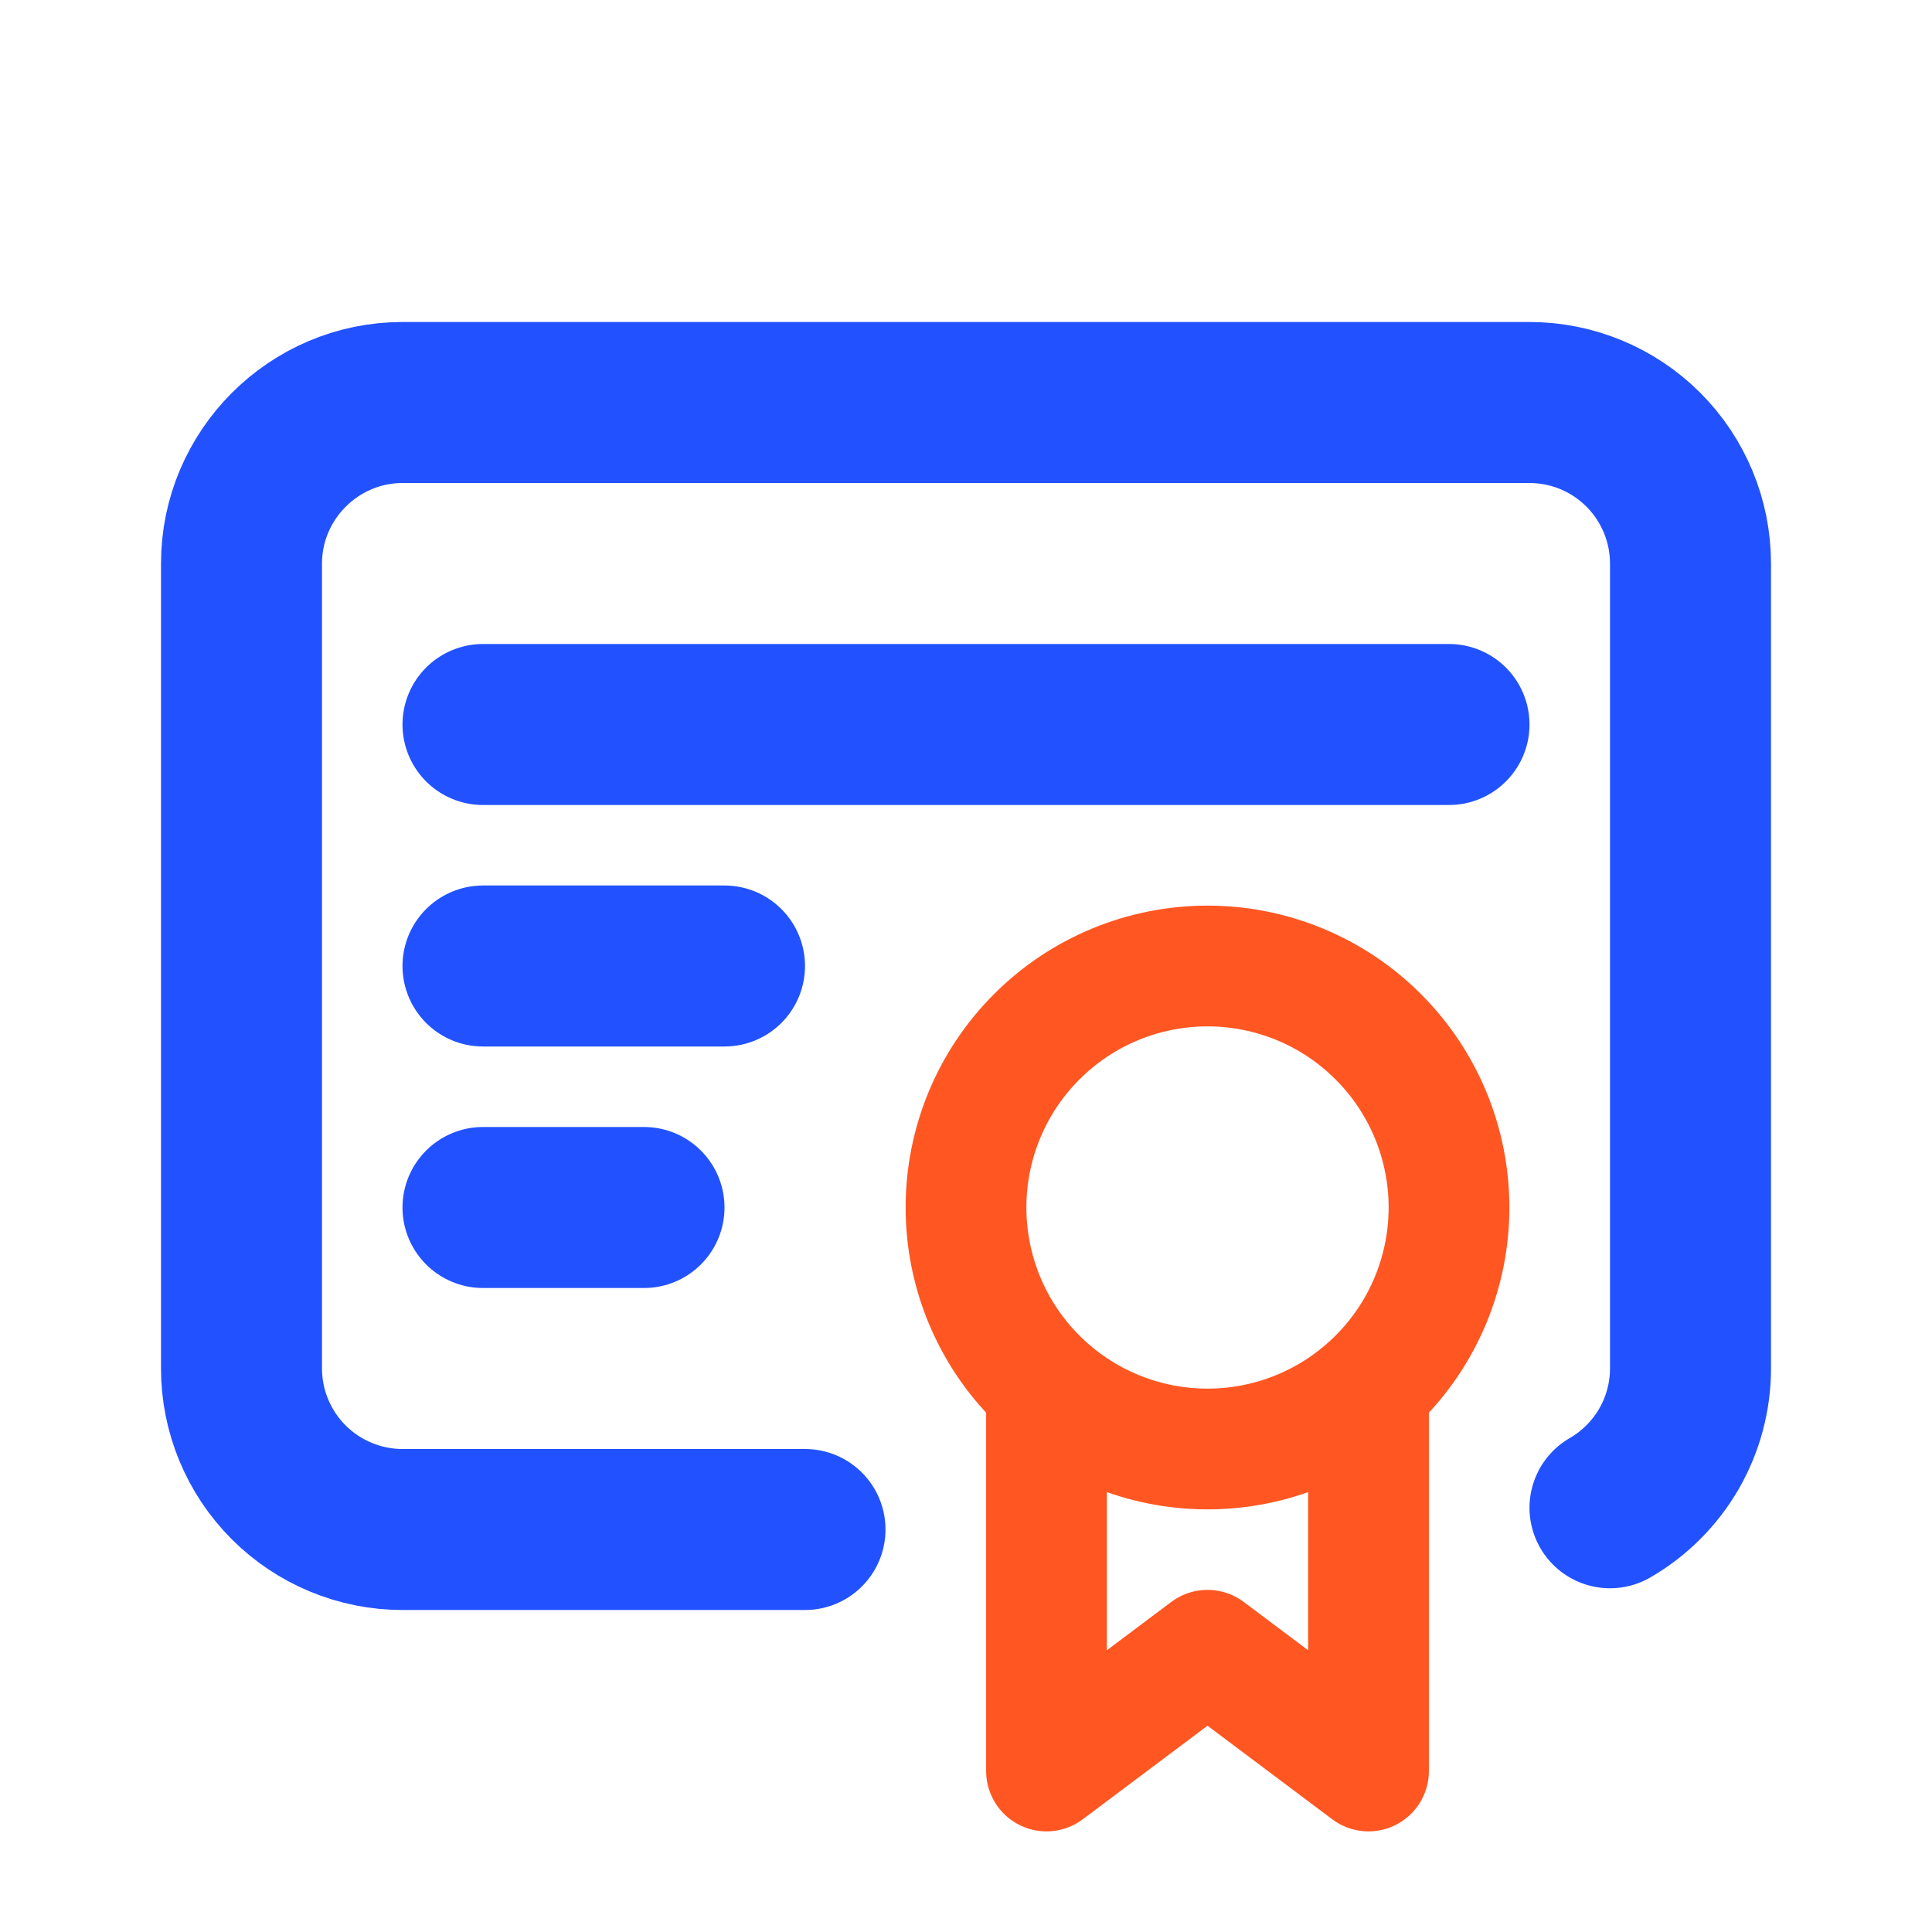 <?xml version="1.0" encoding="UTF-8"?> <svg xmlns="http://www.w3.org/2000/svg" width="24" height="24" viewBox="0 0 24 24" fill="none"><g clip-path="url(#clip0_10162_25579)"><path d="M12 15C12 15.796 12.316 16.559 12.879 17.121C13.441 17.684 14.204 18 15 18C15.796 18 16.559 17.684 17.121 17.121C17.684 16.559 18 15.796 18 15C18 14.204 17.684 13.441 17.121 12.879C16.559 12.316 15.796 12 15 12C14.204 12 13.441 12.316 12.879 12.879C12.316 13.441 12 14.204 12 15Z" stroke="#FF5622" stroke-width="1.5" stroke-linecap="round" stroke-linejoin="round"></path><path d="M13 17.5V22L15 20.5L17 22V17.5" stroke="#FF5622" stroke-width="1.5" stroke-linecap="round" stroke-linejoin="round"></path><path d="M10 19H5C4.47 19 3.961 18.789 3.586 18.414C3.211 18.039 3 17.53 3 17V7C3 5.9 3.9 5 5 5H19C19.53 5 20.039 5.211 20.414 5.586C20.789 5.961 21 6.47 21 7V17C21 17.351 20.907 17.695 20.732 17.999C20.556 18.302 20.304 18.555 20 18.73" stroke="#2252FF" stroke-width="2" stroke-linecap="round" stroke-linejoin="round"></path><path d="M6 9H18" stroke="#2252FF" stroke-width="2" stroke-linecap="round" stroke-linejoin="round"></path><path d="M6 12H9" stroke="#2252FF" stroke-width="2" stroke-linecap="round" stroke-linejoin="round"></path><path d="M6 15H8" stroke="#2252FF" stroke-width="2" stroke-linecap="round" stroke-linejoin="round"></path></g><defs><clipPath id="clip0_10162_25579"><rect width="24" height="24" fill="white"></rect></clipPath></defs></svg> 